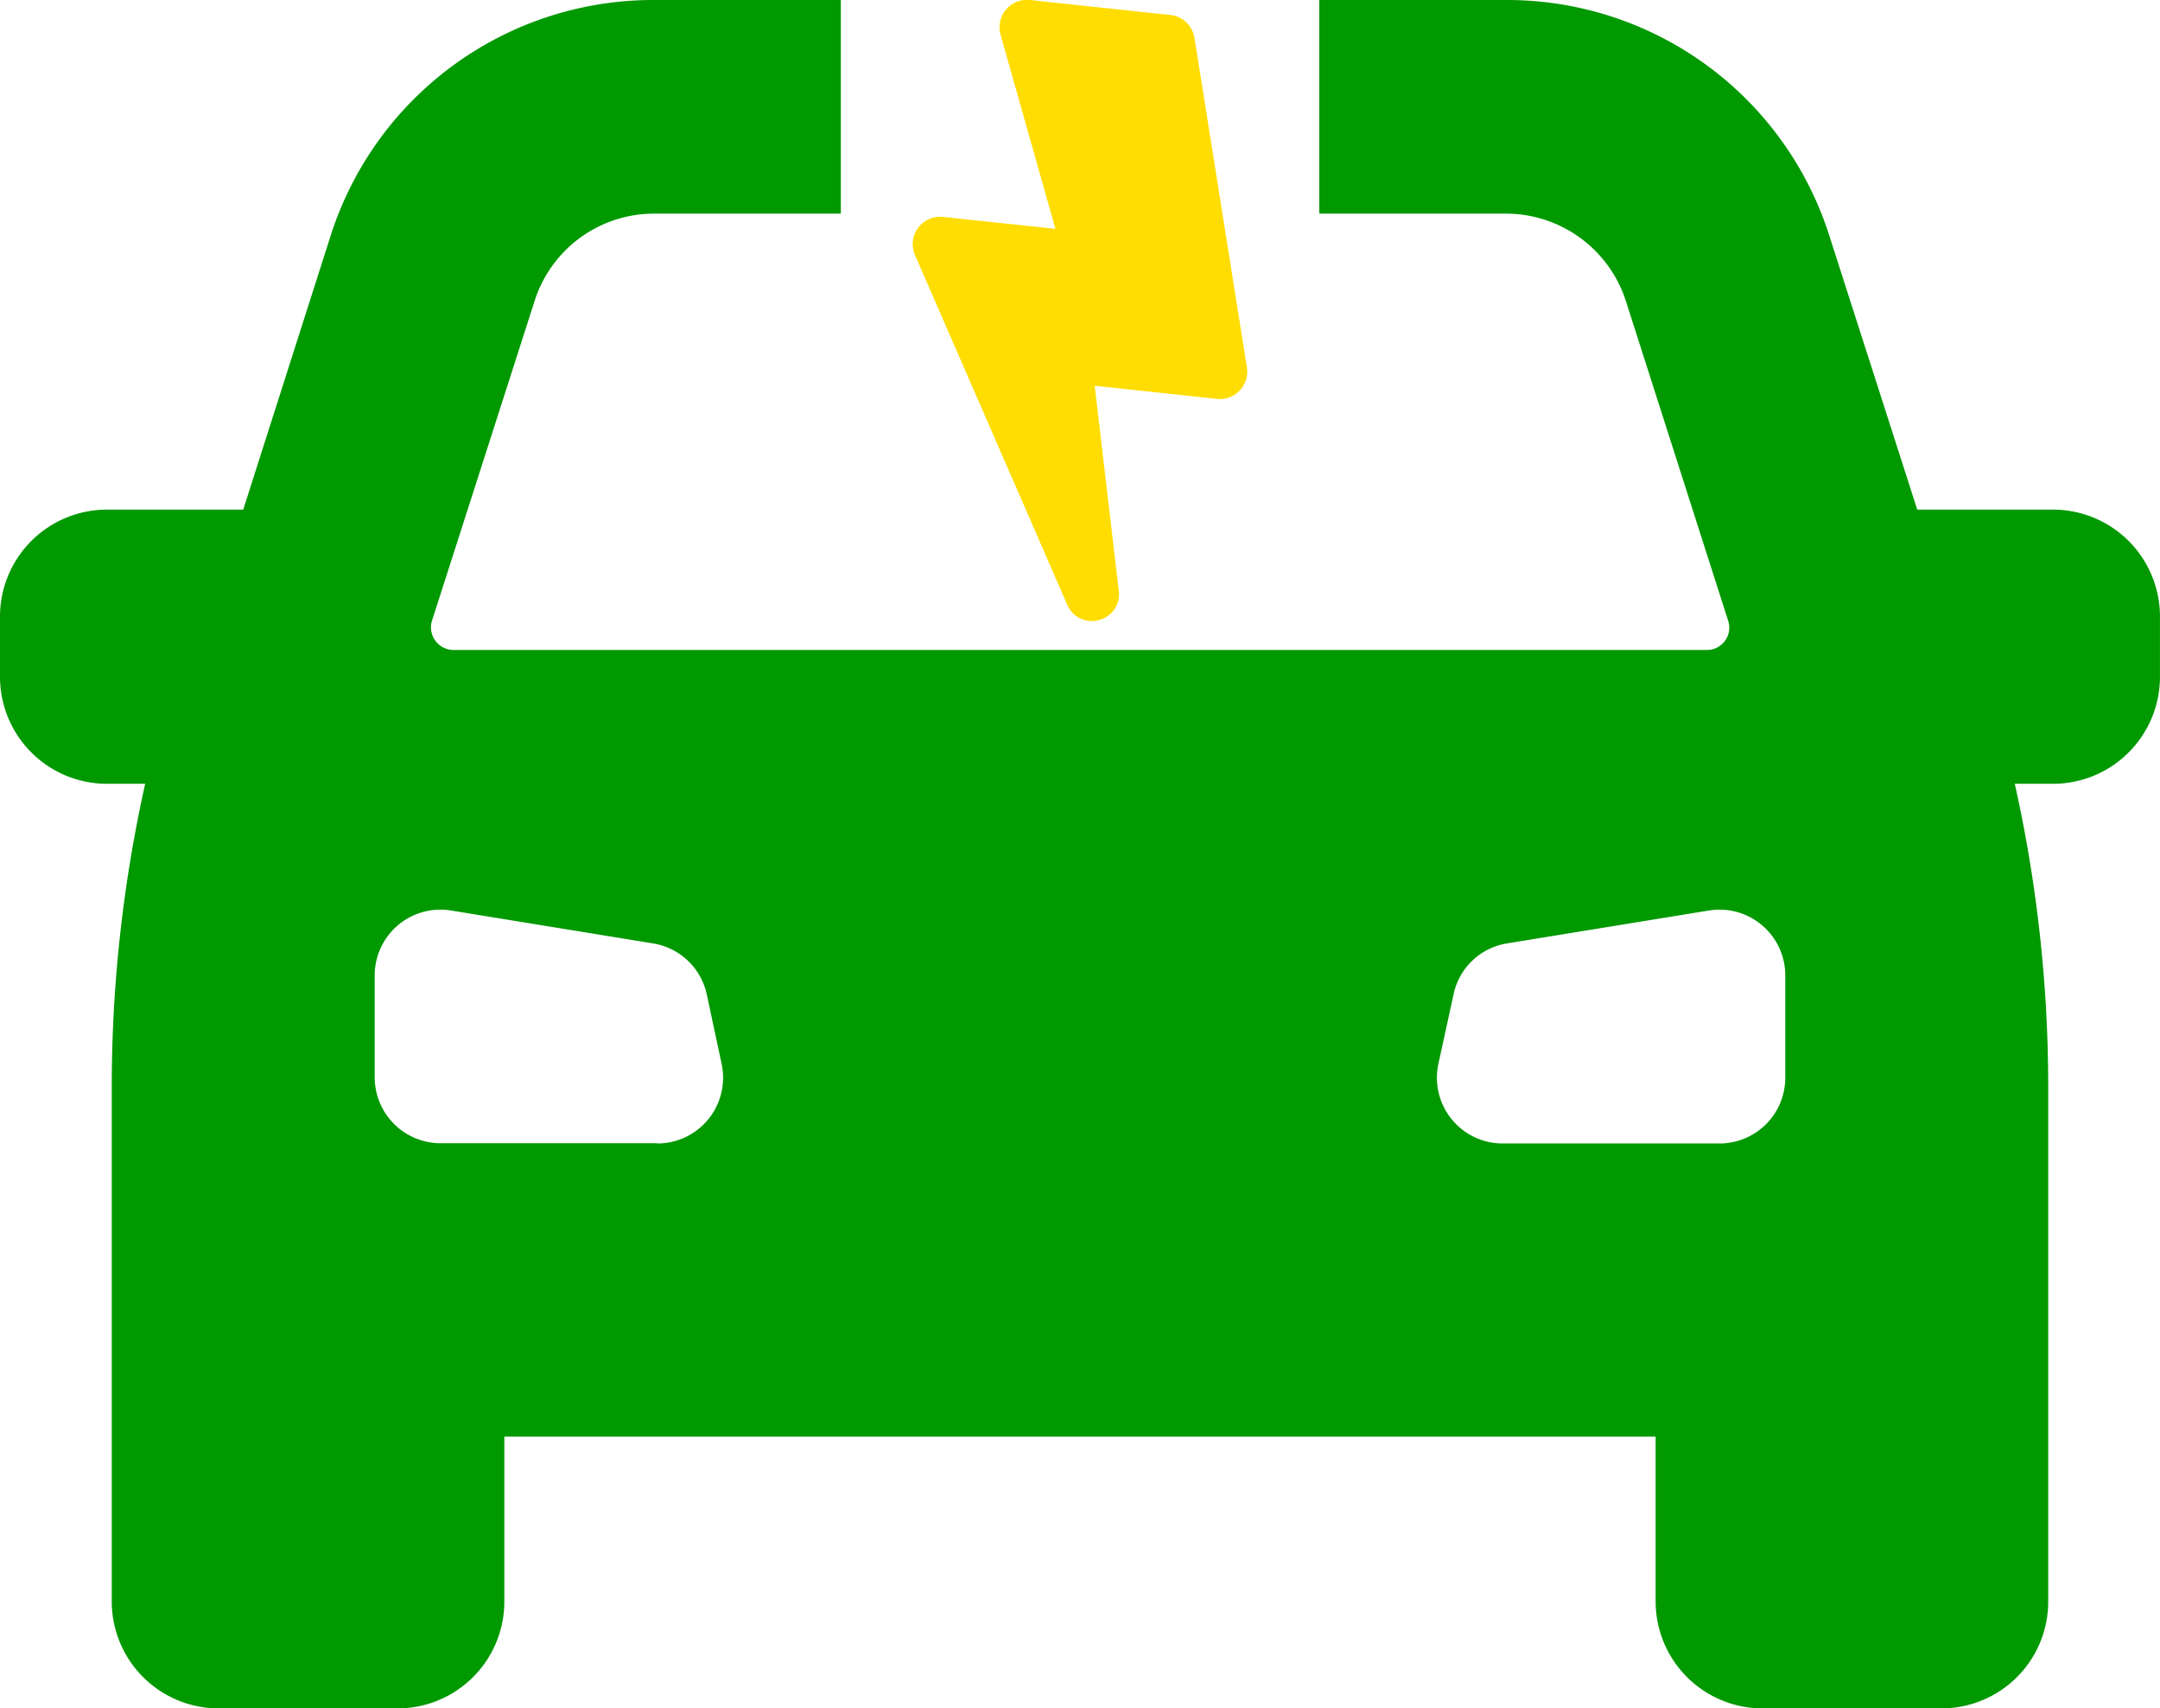 <svg xmlns="http://www.w3.org/2000/svg" width="65.717" height="51.982" viewBox="0 0 65.717 51.982">
  <g id="icon_glass" transform="translate(0 -24.316)">
    <g id="Group_2417" data-name="Group 2417">
      <g id="Group_2416" data-name="Group 2416">
        <path id="Path_566" data-name="Path 566" d="M62.467,97.026H58.331l-2.677-8.342a10.289,10.289,0,0,0-9.831-7.164H40.138v6.5h5.685a3.836,3.836,0,0,1,3.643,2.657l3.109,9.72a.679.679,0,0,1-.654.9H13.8a.688.688,0,0,1-.654-.9l3.119-9.72a3.814,3.814,0,0,1,3.632-2.657h5.685v-6.5H19.893a10.3,10.3,0,0,0-9.831,7.164L7.4,97.026H3.25A3.255,3.255,0,0,0,0,100.276v1.842a3.255,3.255,0,0,0,3.25,3.25H4.417A42.337,42.337,0,0,0,3.4,114.524v15.727a3.255,3.255,0,0,0,3.25,3.25h5.444a3.249,3.249,0,0,0,3.25-3.25V125.23H50.372v5.021a3.255,3.255,0,0,0,3.25,3.25h5.444a3.249,3.249,0,0,0,3.25-3.25V114.524a42.337,42.337,0,0,0-1.017-9.156h1.167a3.255,3.255,0,0,0,3.25-3.25v-1.842a3.255,3.255,0,0,0-3.25-3.25M19.994,116.305H13.4a2.008,2.008,0,0,1-2-2v-3.109a2,2,0,0,1,2.325-1.972l6.138,1a2,2,0,0,1,1.64,1.55l.453,2.123a2,2,0,0,1-1.962,2.415m34.322-2a2,2,0,0,1-2,2H45.723a2,2,0,0,1-1.962-2.415l.463-2.123a1.984,1.984,0,0,1,1.63-1.55l6.138-1a2,2,0,0,1,2.324,1.972Z" transform="translate(0 -57.204)" fill="#090"/>
        <path id="Path_567" data-name="Path 567" d="M155.228,18.4a.808.808,0,0,0,.968.465.807.807,0,0,0,.6-.89l-.732-6.238,3.72.4a.833.833,0,0,0,.91-.96L159.1,1.156a.834.834,0,0,0-.735-.7L154.089,0a.834.834,0,0,0-.89,1.054l1.669,5.908L151.448,6.6a.833.833,0,0,0-.852,1.161Z" transform="translate(-122.758 24.316)" fill="#fd0"/>
      </g>
    </g>
  </g>
</svg>
